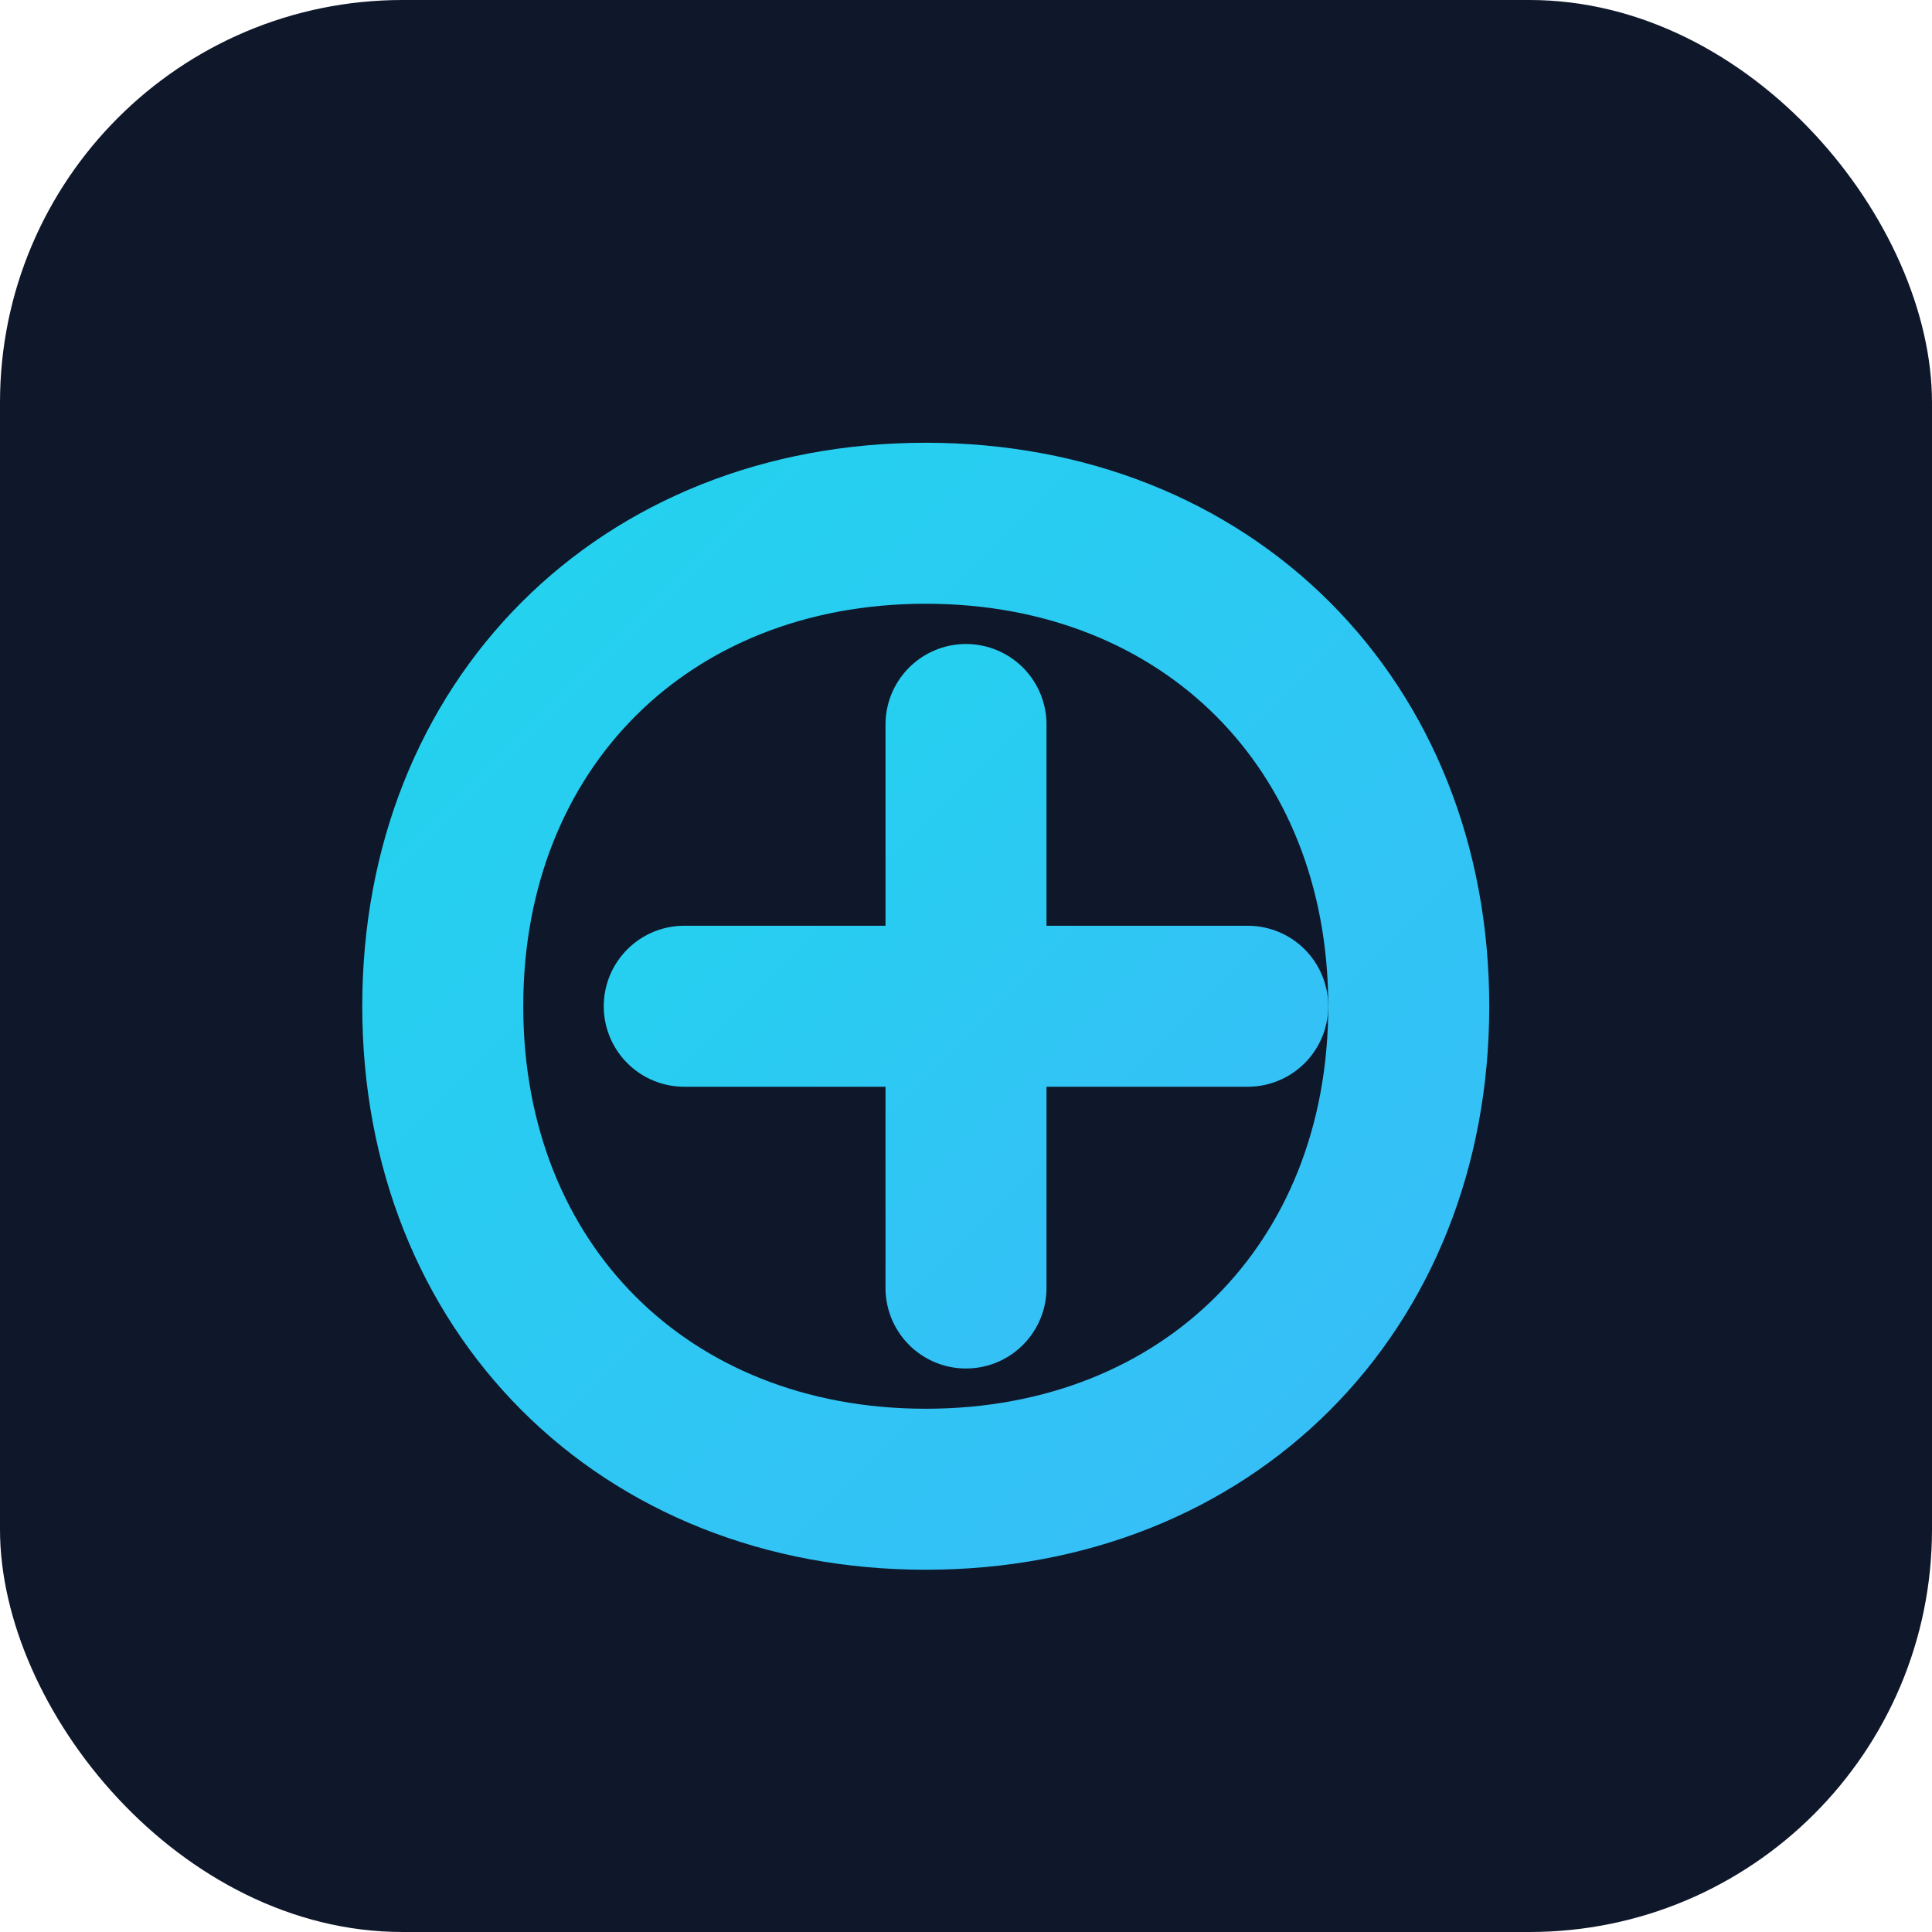 
<svg xmlns="http://www.w3.org/2000/svg" width="96" height="96" viewBox="0 0 96 96">
  <defs>
    <linearGradient id="g" x1="0" x2="1" y1="0" y2="1">
      <stop offset="0" stop-color="#22d3ee"/>
      <stop offset="1" stop-color="#38bdf8"/>
    </linearGradient>
  </defs>
  <rect width="96" height="96" rx="20" fill="#0f172a"/>
  <path d="M22 50c0-14 10-24 24-24s24 10 24 24-10 24-24 24-24-10-24-24z" fill="none" stroke="url(#g)" stroke-width="8"/>
  <path d="M34 50h28M48 36v28" stroke="url(#g)" stroke-width="8" stroke-linecap="round"/>
</svg>

